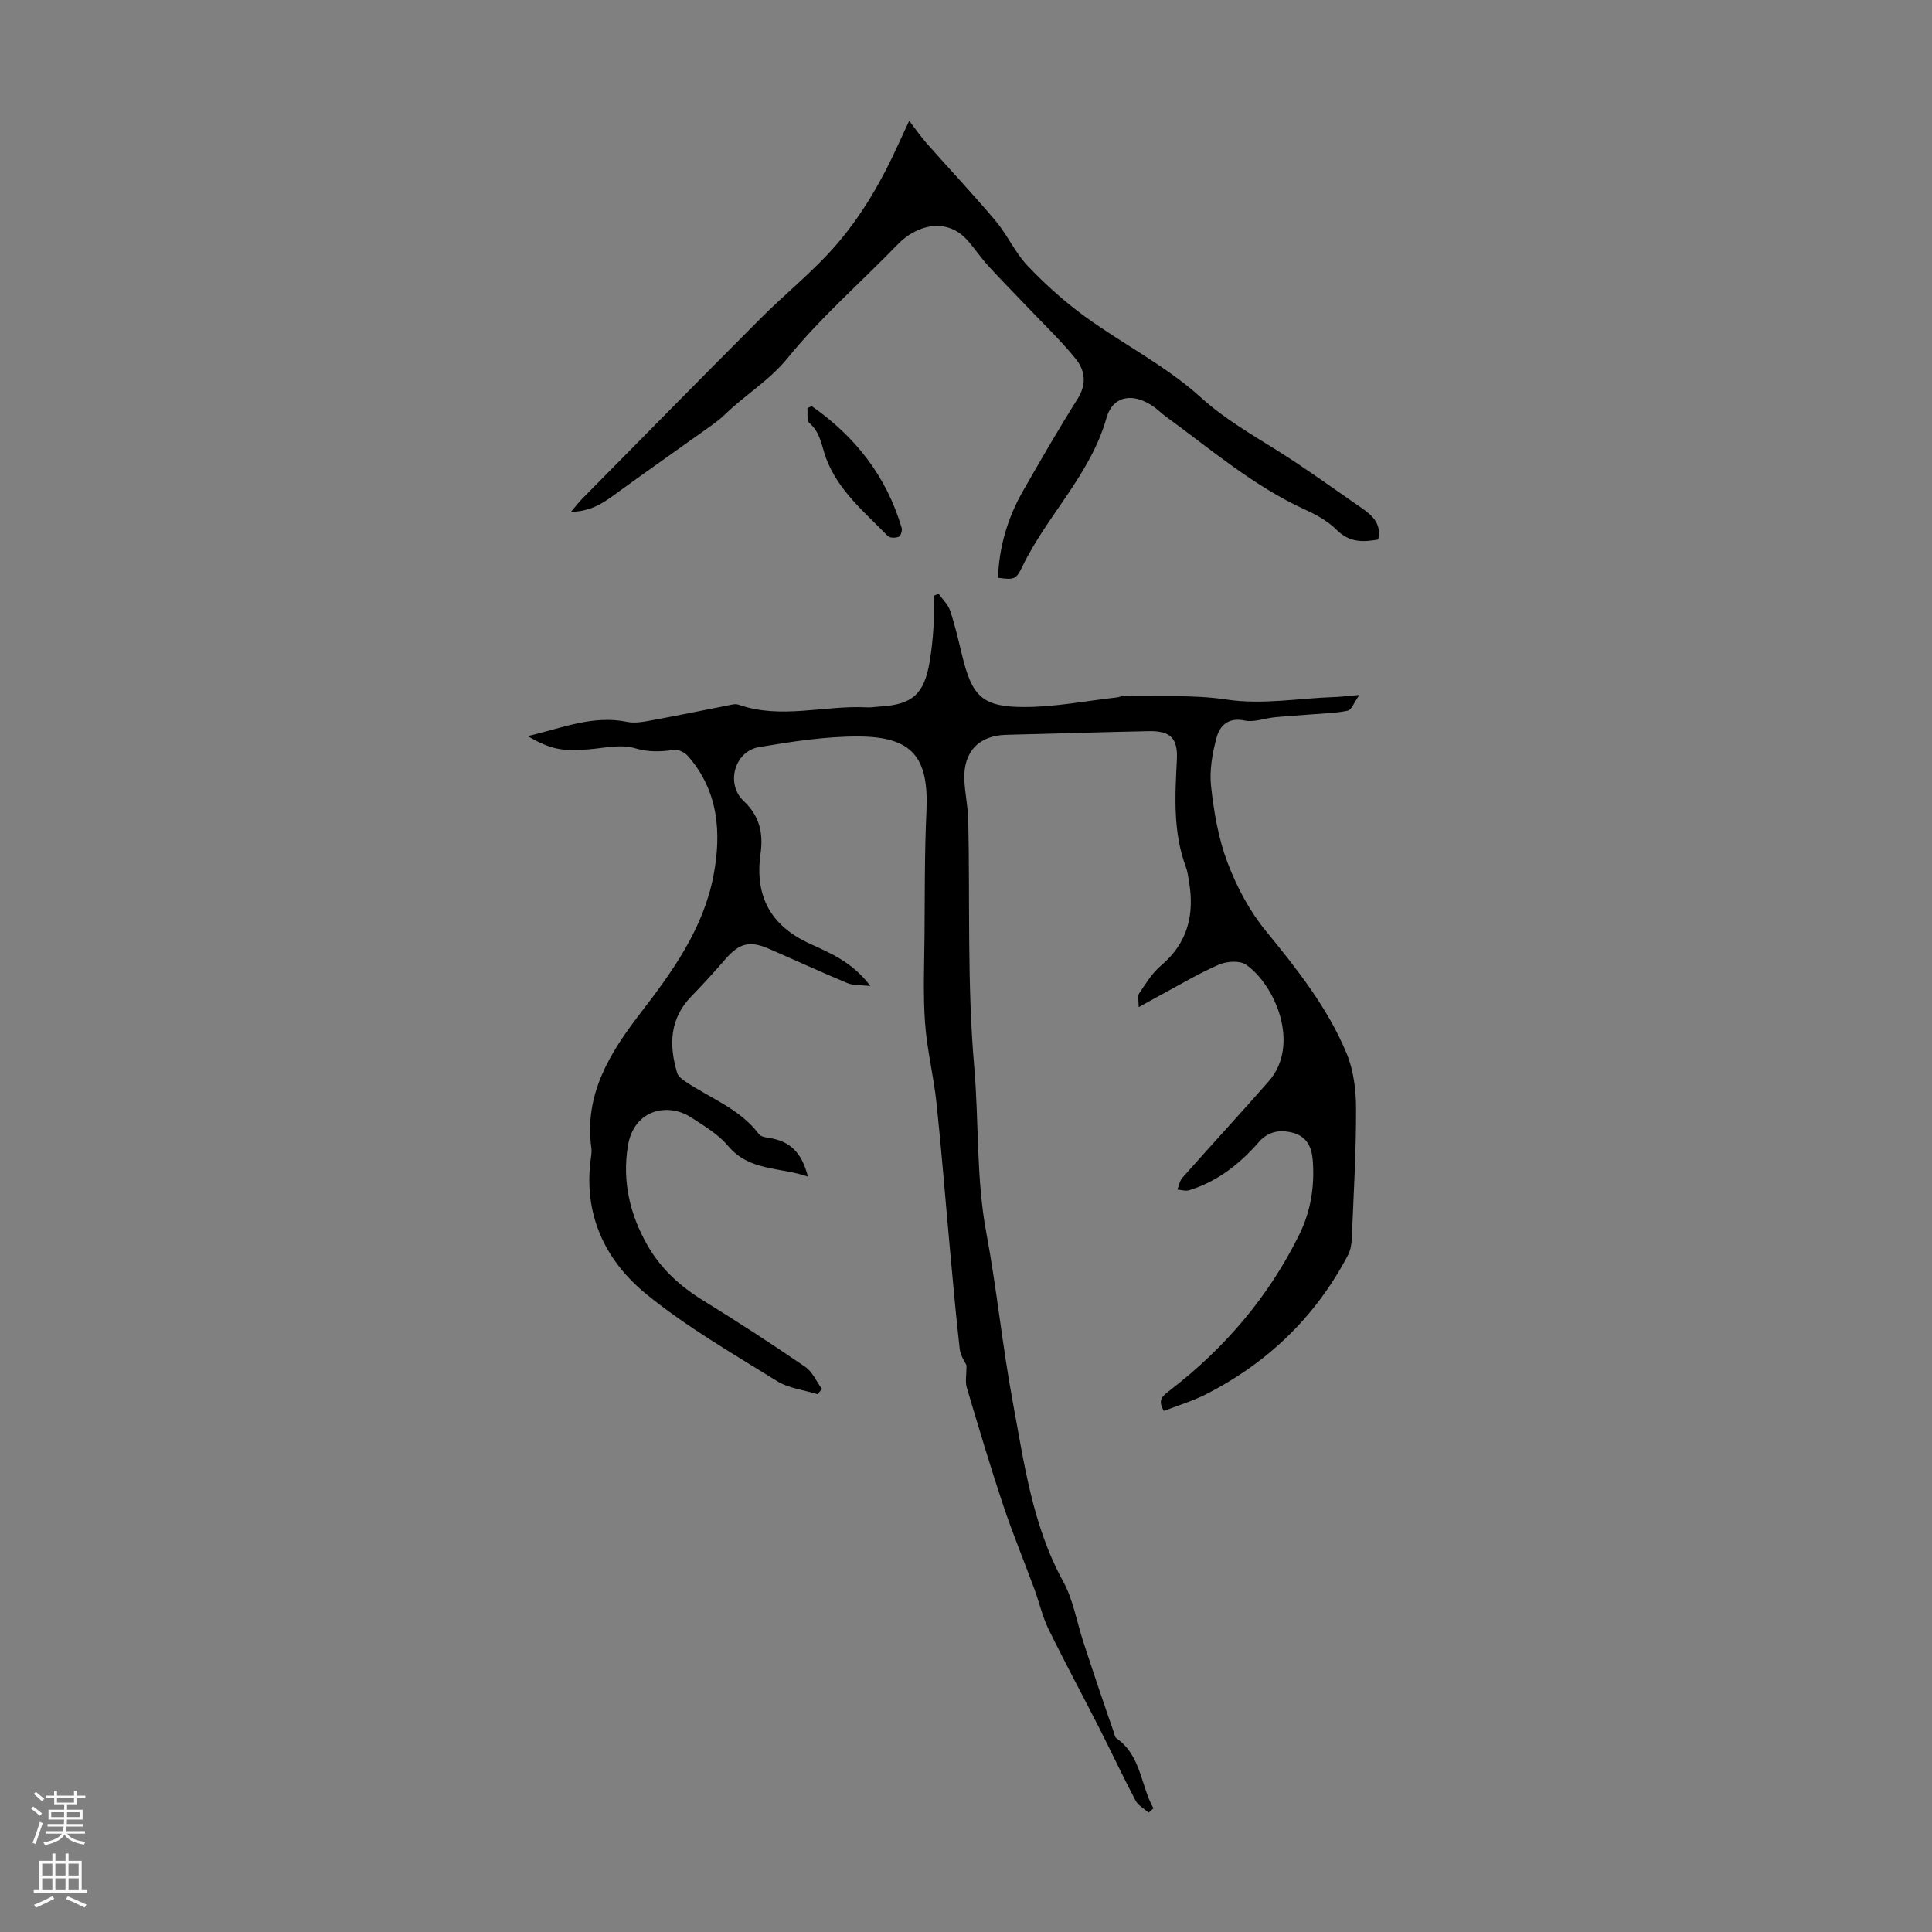 <svg enable-background="new 0 0 400 400" viewBox="0 0 400 400" xmlns="http://www.w3.org/2000/svg"><rect x="0" y="0" width="400" height="400" fill="#808080" stroke="none"/><g fill="#000001"><path d="m237.81 375.29c-.92-.83-2.17-1.48-2.71-2.51-2.65-5.04-5.07-10.21-7.65-15.28-3.44-6.77-7.06-13.44-10.39-20.26-1.26-2.58-1.88-5.47-2.88-8.18-2.15-5.84-4.54-11.61-6.51-17.51-2.68-8.03-5.1-16.16-7.51-24.28-.36-1.23-.05-2.65-.05-4.58-.28-.64-1.24-1.96-1.41-3.38-.82-7.19-1.45-14.4-2.11-21.61-.9-9.79-1.66-19.59-2.7-29.36-.59-5.55-1.98-11.03-2.37-16.59-.43-5.95-.16-11.96-.11-17.95.07-8.61 0-17.23.4-25.83.51-11.13-2.83-15.44-14.06-15.49-6.87-.03-13.79 1.06-20.59 2.2-5.08.85-6.97 7.6-3.2 11.15 3.32 3.13 4.1 6.66 3.5 10.93-1.24 8.81 2.12 14.94 10.25 18.64 4.39 2 8.82 3.85 12.5 8.75-2.09-.24-3.55-.1-4.74-.6-5.47-2.28-10.85-4.76-16.28-7.12-4.01-1.75-6.16-1.14-9.04 2.19-2.27 2.62-4.61 5.19-7.03 7.68-4.52 4.66-4.64 10.12-2.91 15.87.22.72 1.08 1.33 1.77 1.8 5.17 3.45 11.24 5.63 15.17 10.86.38.5 1.37.66 2.1.77 4.26.65 6.76 2.97 8.01 8-5.76-2.01-12.09-1.06-16.53-6.36-2.03-2.42-4.96-4.15-7.67-5.91-4.74-3.08-11.84-1.7-13.07 5.96-1.18 7.38.43 14.18 4.09 20.59 2.79 4.87 6.77 8.46 11.53 11.39 7.14 4.4 14.17 8.97 21.09 13.71 1.51 1.03 2.34 3.04 3.48 4.61-.31.35-.62.71-.93 1.06-2.82-.87-5.97-1.21-8.39-2.72-9.19-5.72-18.67-11.17-27.02-17.97-8.59-6.99-13.13-16.59-11.5-28.23.09-.66.19-1.36.1-2.01-1.55-11.14 3.83-19.76 10.19-28.01 6.66-8.63 13.03-17.53 15.1-28.48 1.66-8.79 1.04-17.45-5.27-24.67-.65-.74-1.99-1.44-2.89-1.31-2.76.39-5.23.51-8.11-.34-2.94-.87-6.41-.02-9.64.24-5.46.43-7.76.02-12.58-2.74 7.09-1.65 13.45-4.41 20.6-2.95 1.76.36 3.75-.08 5.58-.42 5.06-.92 10.09-1.98 15.14-2.96.76-.15 1.65-.42 2.32-.19 8.82 3.1 17.75.1 26.61.56.89.05 1.78-.12 2.68-.17 6.73-.39 9.18-2.55 10.31-9.32.39-2.31.64-4.66.78-7 .13-2.19.03-4.4.03-6.6.35-.14.7-.29 1.04-.43.81 1.16 1.95 2.21 2.38 3.49.99 2.95 1.7 6.01 2.43 9.05 2.1 8.72 4.16 10.91 12.95 10.91 6.39 0 12.78-1.27 19.18-1.99.44-.05.87-.28 1.31-.27 7.1.16 14.3-.35 21.26.7 7.6 1.15 14.93-.26 22.38-.5 1.33-.04 2.65-.22 5.23-.44-1.15 1.63-1.63 3.08-2.4 3.25-2.34.51-4.79.55-7.21.75-2.63.22-5.27.36-7.9.62-2.1.2-4.3 1.09-6.24.68-3.37-.72-5.14 1.02-5.82 3.53-.88 3.26-1.51 6.82-1.14 10.12.59 5.31 1.51 10.74 3.38 15.7 1.9 5.02 4.54 10.02 7.92 14.16 6.47 7.92 12.81 15.9 16.75 25.37 1.45 3.48 1.96 7.58 1.97 11.4.02 8.95-.51 17.9-.88 26.85-.05 1.18-.23 2.48-.77 3.51-6.71 12.78-16.63 22.34-29.46 28.87-2.75 1.4-5.76 2.3-8.68 3.43-1.47-2.39-.07-3.25 1.31-4.31 11.34-8.74 20.42-19.39 26.75-32.26 2.36-4.81 3.18-9.98 2.76-15.34-.22-2.83-1.29-4.97-4.23-5.71-2.67-.67-5.03-.23-6.94 1.96-3.96 4.54-8.58 8.17-14.43 9.97-.72.22-1.61-.08-2.42-.14.33-.82.47-1.81 1.02-2.44 5.92-6.68 11.97-13.25 17.87-19.96 6.67-7.59 1.33-20.02-4.71-24.18-1.29-.89-3.99-.69-5.6.01-4.19 1.82-8.13 4.19-12.17 6.36-1.26.67-2.5 1.38-4.42 2.44 0-1.34-.29-2.28.05-2.79 1.38-2.02 2.69-4.23 4.52-5.78 5.59-4.7 7.02-10.61 5.83-17.48-.17-.99-.28-2.02-.63-2.95-2.69-7.23-2.26-14.71-1.87-22.2.23-4.47-1.31-6.04-5.86-5.94-9.84.2-19.68.51-29.52.76-5.66.15-8.88 3.55-8.62 9.35.12 2.78.75 5.55.81 8.33.36 17.01-.24 34.1 1.23 51.01.99 11.45.39 23.08 2.49 34.31 2.18 11.67 3.33 23.47 5.48 35.05 2.34 12.58 4.06 25.62 10.46 37.26 2.05 3.73 2.77 8.2 4.11 12.32 1.1 3.38 2.22 6.75 3.35 10.11.96 2.86 1.95 5.7 2.94 8.55.18.51.26 1.22.64 1.48 5.1 3.56 4.97 9.73 7.64 14.49-.33.26-.66.57-1 .89z"/><path d="m285.35 111.7c-3.21.58-6.01.61-8.62-2-1.76-1.77-4.13-3.1-6.44-4.15-10.71-4.86-19.54-12.49-28.92-19.31-.81-.59-1.53-1.32-2.34-1.91-4.2-3.06-8.58-2.61-9.95 2.22-3.35 11.77-12.3 20.14-17.42 30.76-1.29 2.68-1.69 2.76-5.04 2.31.24-6.43 2.01-12.44 5.2-18.01 3.67-6.4 7.35-12.8 11.29-19.04 1.94-3.07 1.53-5.91-.43-8.32-2.99-3.69-6.46-7-9.74-10.45-2.75-2.9-5.57-5.73-8.27-8.68-1.5-1.65-2.76-3.51-4.22-5.2-4.46-5.18-10.81-3.23-14.55.64-7.61 7.87-15.96 15.11-22.83 23.57-3.83 4.71-8.79 7.6-12.93 11.64-1.35 1.32-2.95 2.39-4.49 3.49-5.7 4.09-11.46 8.1-17.14 12.23-2.86 2.07-5.56 4.39-10.31 4.49 1.12-1.31 1.67-2.03 2.29-2.67 12.34-12.49 24.64-25.02 37.05-37.45 4.42-4.43 9.29-8.42 13.59-12.95 6.29-6.62 10.92-14.41 14.7-22.7.73-1.61 1.49-3.21 2.41-5.2 1.36 1.76 2.43 3.32 3.67 4.72 4.72 5.34 9.62 10.54 14.21 15.99 2.45 2.91 4.04 6.59 6.64 9.32 3.66 3.84 7.66 7.45 11.95 10.56 7.87 5.7 16.74 10.19 23.87 16.65 4.99 4.52 10.49 7.65 16 11.11 5.86 3.69 11.48 7.77 17.18 11.71 2.26 1.55 4.32 3.26 3.59 6.63z"/><path d="m168.06 84.09c9.01 6.29 15.47 14.52 18.63 25.22.16.53-.2 1.65-.6 1.82-.65.27-1.85.28-2.26-.14-4.81-4.95-10.32-9.42-12.81-16.15-.94-2.55-1.15-5.3-3.46-7.27-.58-.5-.29-2.03-.4-3.08.3-.14.6-.27.9-.4z"/></g><path d="m6.44 374.46.42-.45c.65.47 1.27.95 1.85 1.44l-.45.49c-.65-.56-1.25-1.06-1.82-1.48m.93 7.33-.63-.26c.55-1.36 1.05-2.8 1.52-4.33.19.1.38.19.59.27-.46 1.29-.95 2.73-1.48 4.32m-.38-10.38.44-.42c.43.34 1.01.82 1.74 1.44l-.49.49c-.53-.51-1.09-1.01-1.69-1.51m2.5.35h1.72v-1.04h.59v1.04h3.52v-1.04h.59v1.04h1.75v.53h-1.75v1.42h-2.03v.97h3.22v2.03h-3.24c0 .35-.01.66-.03.93h3.32v.53h-3.37c-.03.27-.08.58-.15.94h3.96v.53h-3.71c.67.92 1.93 1.48 3.79 1.68-.13.24-.23.44-.29.59-2.13-.38-3.48-1.08-4.04-2.12-.43.97-1.77 1.72-4.03 2.23-.09-.19-.2-.37-.33-.55 2.1-.42 3.37-1.03 3.81-1.83h-3.36v-.53h3.58c.08-.29.13-.61.16-.94h-3.33v-.53h3.39c.02-.27.04-.58.04-.93h-3.23v-2.03h3.25v-.97h-2.07v-1.42h-1.73zm1.12 3.44v1h2.65c.01-.3.02-.44.01-.4v-.25-.35zm1.19-2h3.52v-.91h-3.52zm4.71 2h-2.63v.59c0 .15-.01.28-.01.4h2.64z" fill="#fbfafa"/><path d="m13.56 383.74h.63v1.52h2.72v6.07h1.13v.6h-11.06v-.6h1.13v-6.07h2.73v-1.52h.63v1.52h2.1v-1.52zm-2.69 8.83.38.56c-1.24.63-2.53 1.25-3.85 1.85-.1-.21-.21-.42-.34-.63 1.36-.55 2.63-1.15 3.81-1.78m-2.13-4.27h2.1v-2.45h-2.1zm0 3.04h2.1v-2.46h-2.1zm2.72-3.04h2.1v-2.45h-2.1zm0 3.04h2.1v-2.46h-2.1zm6.07 3.6c-1.41-.71-2.7-1.3-3.86-1.78l.35-.56c1.45.62 2.75 1.19 3.88 1.72zm-1.25-9.09h-2.1v2.45h2.1zm-2.09 5.49h2.1v-2.46h-2.1z" fill="#fbfafa"/></svg>